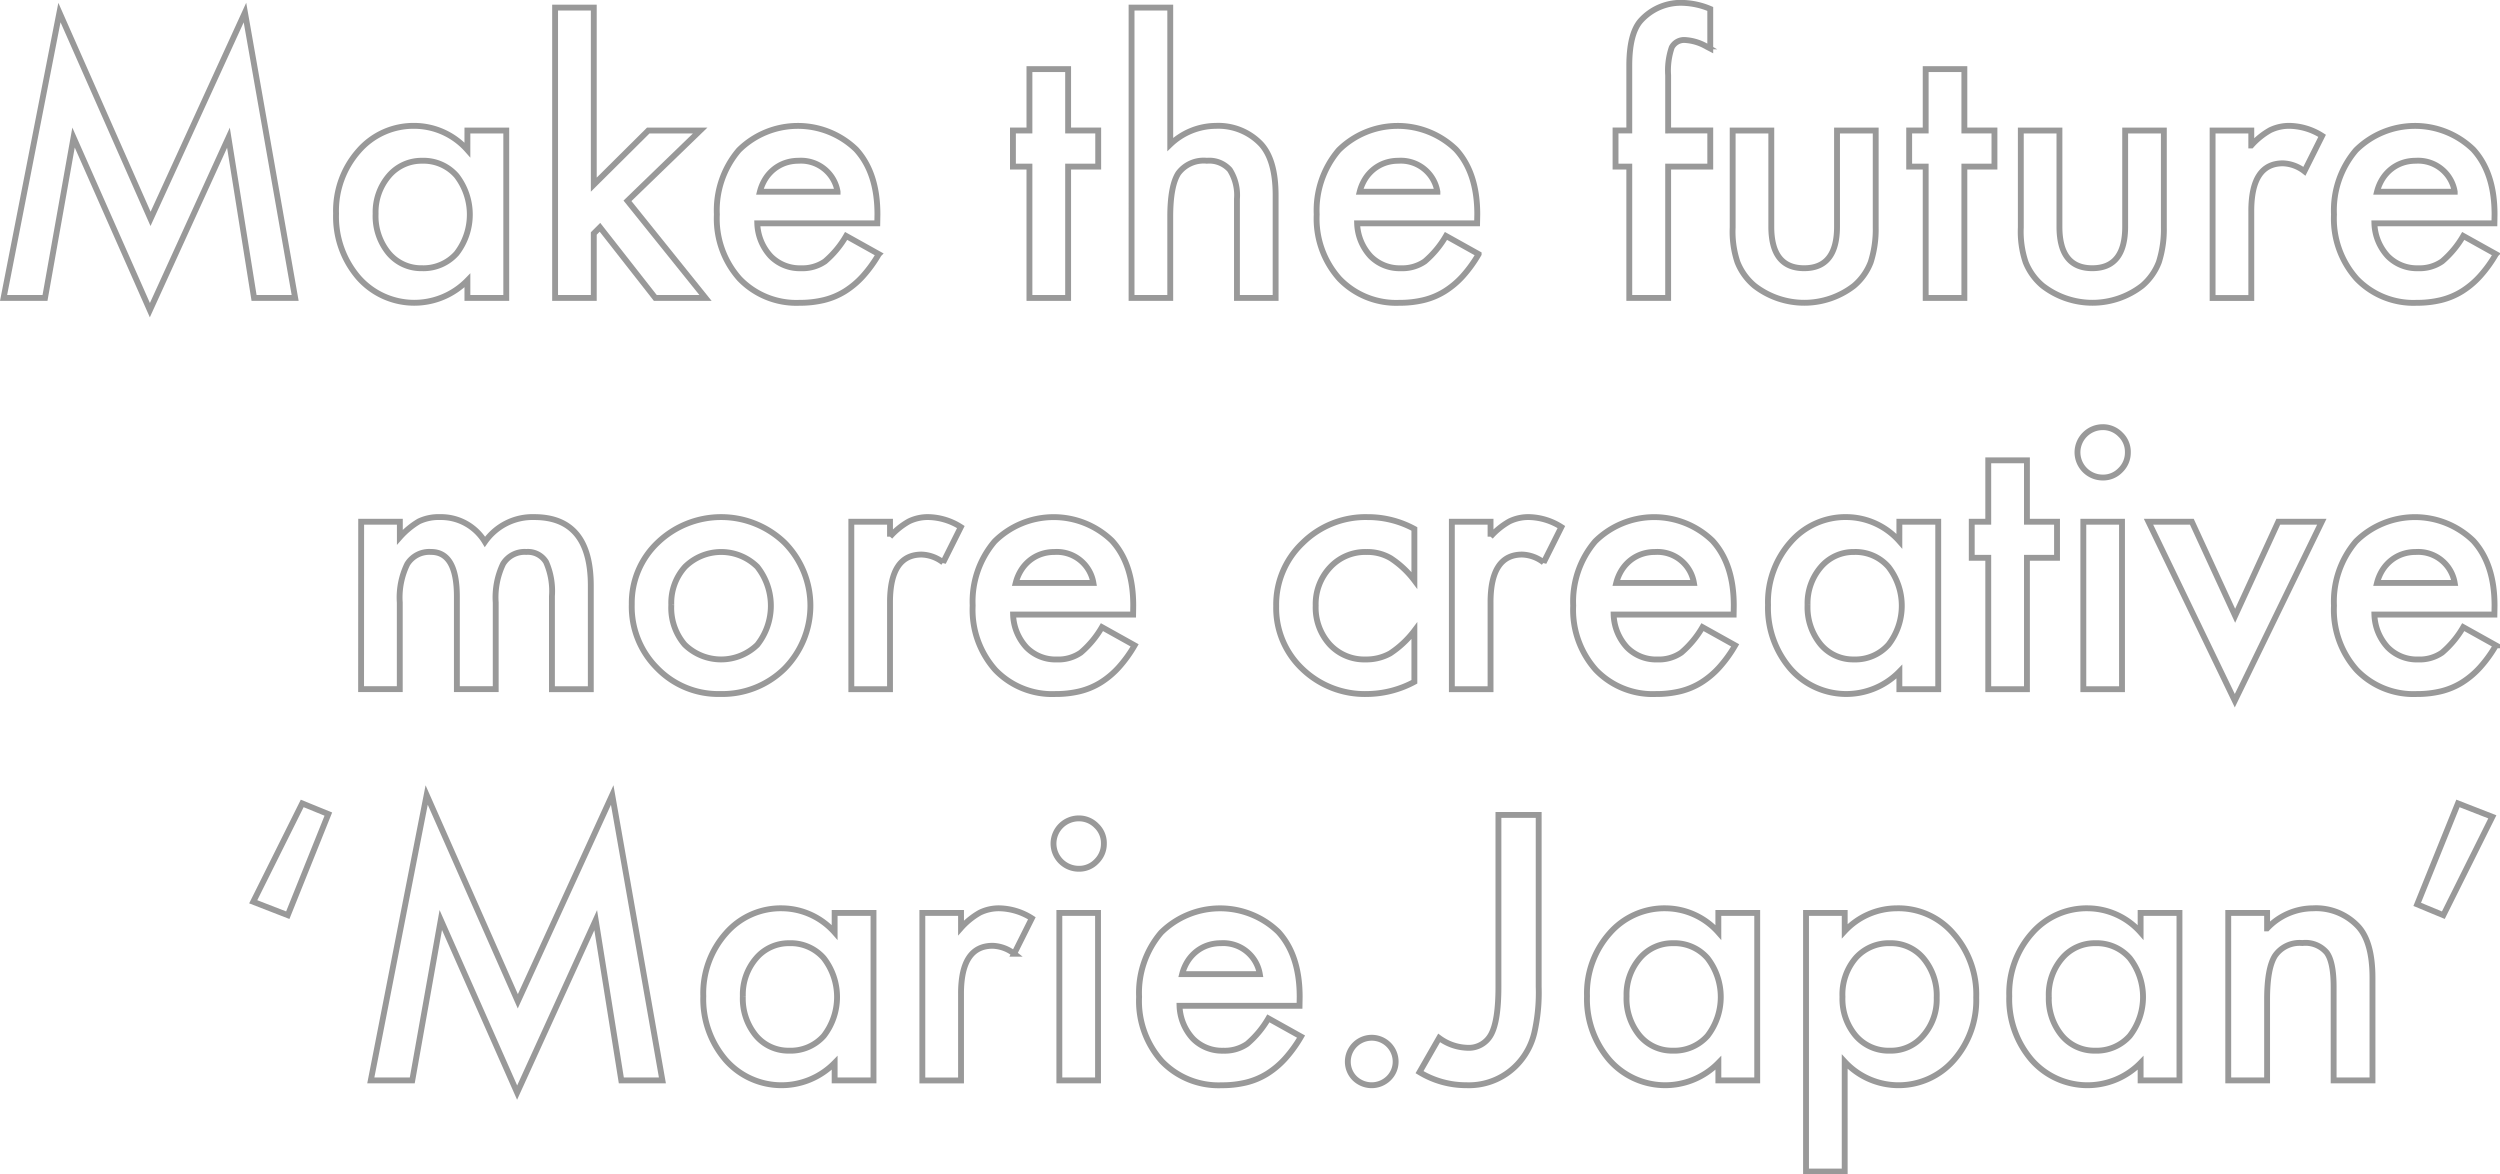 <svg xmlns="http://www.w3.org/2000/svg" width="319.51" height="150.1" viewBox="0 0 319.51 150.1">
  <g id="グループ_110" data-name="グループ 110" transform="translate(-635.221 -4346.008)" style="isolation: isolate">
    <path id="パス_737" data-name="パス 737" d="M635.677,4384.088l7.141-36.475,11.645,26.367,12.064-26.367,6.416,36.475h-5.252l-3.274-20.479-10.042,22.039-9.755-22.06-3.648,20.5Z" fill="none" stroke="#999" stroke-width="0.75"/>
    <path id="パス_738" data-name="パス 738" d="M694.958,4362.687h4.966v21.4h-4.966v-2.241a9.495,9.495,0,0,1-13.908-.352,11.925,11.925,0,0,1-2.879-8.174,11.559,11.559,0,0,1,2.879-8.02,9.279,9.279,0,0,1,7.207-3.207,9.1,9.1,0,0,1,6.7,3.076Zm-11.733,10.634a7.458,7.458,0,0,0,1.648,5.01,5.4,5.4,0,0,0,4.263,1.956,5.67,5.67,0,0,0,4.438-1.891,8.132,8.132,0,0,0,0-9.931,5.594,5.594,0,0,0-4.395-1.911,5.465,5.465,0,0,0-4.262,1.933A7.129,7.129,0,0,0,683.225,4373.321Z" fill="none" stroke="#999" stroke-width="0.75"/>
    <path id="パス_739" data-name="パス 739" d="M711.109,4346.977v22.63l6.965-6.92h6.635l-9.293,8.987,9.974,12.414h-6.416l-7.074-9.031-.791.791v8.24h-4.944v-37.111Z" fill="none" stroke="#999" stroke-width="0.75"/>
    <path id="パス_740" data-name="パス 740" d="M747.341,4374.552H732.005a6.493,6.493,0,0,0,1.713,4.2,5.228,5.228,0,0,0,3.89,1.539,5.06,5.06,0,0,0,3.054-.879,12.523,12.523,0,0,0,2.7-3.252l4.175,2.328a16.69,16.69,0,0,1-2.044,2.825,10.933,10.933,0,0,1-2.307,1.933,9.286,9.286,0,0,1-2.658,1.11,12.982,12.982,0,0,1-3.1.351,10.071,10.071,0,0,1-7.69-3.076,11.537,11.537,0,0,1-2.9-8.218,11.858,11.858,0,0,1,2.813-8.218,10.72,10.72,0,0,1,14.985-.087q2.726,2.988,2.725,8.283Zm-5.075-4.043a4.734,4.734,0,0,0-4.987-3.955,5.151,5.151,0,0,0-1.693.274,4.878,4.878,0,0,0-1.439.791,5,5,0,0,0-1.109,1.242,5.789,5.789,0,0,0-.7,1.648Z" fill="none" stroke="#999" stroke-width="0.75"/>
    <path id="パス_741" data-name="パス 741" d="M771.731,4367.3v16.787h-4.944V4367.3h-2.11v-4.614h2.11v-7.845h4.944v7.845h3.845v4.614Z" fill="none" stroke="#999" stroke-width="0.75"/>
    <path id="パス_742" data-name="パス 742" d="M779.839,4346.977h4.945v17.49a8.511,8.511,0,0,1,5.822-2.373,7.524,7.524,0,0,1,5.8,2.35q1.845,2.045,1.845,6.527v13.117h-4.943v-12.656a6.043,6.043,0,0,0-.912-3.725,3.515,3.515,0,0,0-2.934-1.153,4.033,4.033,0,0,0-3.647,1.6q-1.033,1.626-1.032,5.58v10.35h-4.945Z" fill="none" stroke="#999" stroke-width="0.75"/>
    <path id="パス_743" data-name="パス 743" d="M824,4374.552H808.667a6.5,6.5,0,0,0,1.713,4.2,5.228,5.228,0,0,0,3.89,1.539,5.06,5.06,0,0,0,3.054-.879,12.523,12.523,0,0,0,2.7-3.252l4.175,2.328a16.7,16.7,0,0,1-2.044,2.825,10.934,10.934,0,0,1-2.307,1.933,9.286,9.286,0,0,1-2.658,1.11,12.976,12.976,0,0,1-3.1.351,10.071,10.071,0,0,1-7.69-3.076,11.537,11.537,0,0,1-2.9-8.218,11.858,11.858,0,0,1,2.813-8.218,10.72,10.72,0,0,1,14.985-.087q2.725,2.988,2.725,8.283Zm-5.075-4.043a4.734,4.734,0,0,0-4.987-3.955,5.14,5.14,0,0,0-1.692.274,4.869,4.869,0,0,0-1.44.791,5,5,0,0,0-1.109,1.242,5.761,5.761,0,0,0-.7,1.648Z" fill="none" stroke="#999" stroke-width="0.75"/>
    <path id="パス_744" data-name="パス 744" d="M848.417,4367.3v16.787H843.45V4367.3h-1.758v-4.614h1.758v-8.262q0-4.044,1.406-5.713a6.893,6.893,0,0,1,5.625-2.329,9.694,9.694,0,0,1,3.318.769v5.053l-.506-.264a6.216,6.216,0,0,0-2.636-.812,1.788,1.788,0,0,0-1.78.945,9.112,9.112,0,0,0-.46,3.559v7.054H853.8v4.614Z" fill="none" stroke="#999" stroke-width="0.75"/>
    <path id="パス_745" data-name="パス 745" d="M861.6,4362.687v12.282q0,5.319,4.2,5.318t4.2-5.318v-12.282h4.944v12.392a13.789,13.789,0,0,1-.638,4.439,7.44,7.44,0,0,1-2.131,3.009,10.384,10.384,0,0,1-12.722,0,7.561,7.561,0,0,1-2.175-3.009,12.251,12.251,0,0,1-.615-4.439v-12.392Z" fill="none" stroke="#999" stroke-width="0.75"/>
    <path id="パス_746" data-name="パス 746" d="M886.275,4367.3v16.787h-4.944V4367.3h-2.11v-4.614h2.11v-7.845h4.944v7.845h3.845v4.614Z" fill="none" stroke="#999" stroke-width="0.75"/>
    <path id="パス_747" data-name="パス 747" d="M898.426,4362.687v12.282q0,5.319,4.2,5.318t4.2-5.318v-12.282h4.944v12.392a13.789,13.789,0,0,1-.638,4.439,7.446,7.446,0,0,1-2.13,3.009,10.386,10.386,0,0,1-12.723,0,7.571,7.571,0,0,1-2.175-3.009,12.251,12.251,0,0,1-.615-4.439v-12.392Z" fill="none" stroke="#999" stroke-width="0.75"/>
    <path id="パス_748" data-name="パス 748" d="M918,4362.687h4.945v1.911a9.406,9.406,0,0,1,2.416-1.955,5.53,5.53,0,0,1,2.549-.549,8,8,0,0,1,4.087,1.273l-2.263,4.528a4.726,4.726,0,0,0-2.746-1.012q-4.046,0-4.043,6.109v11.1H918Z" fill="none" stroke="#999" stroke-width="0.75"/>
    <path id="パス_749" data-name="パス 749" d="M954.016,4374.552H938.68a6.493,6.493,0,0,0,1.713,4.2,5.228,5.228,0,0,0,3.89,1.539,5.055,5.055,0,0,0,3.053-.879,12.523,12.523,0,0,0,2.7-3.252l4.174,2.328a16.583,16.583,0,0,1-2.044,2.825,10.9,10.9,0,0,1-2.306,1.933,9.3,9.3,0,0,1-2.658,1.11,12.988,12.988,0,0,1-3.1.351,10.071,10.071,0,0,1-7.69-3.076,11.537,11.537,0,0,1-2.9-8.218,11.858,11.858,0,0,1,2.813-8.218,10.72,10.72,0,0,1,14.985-.087q2.724,2.988,2.725,8.283Zm-5.075-4.043a4.736,4.736,0,0,0-4.987-3.955,5.151,5.151,0,0,0-1.693.274,4.864,4.864,0,0,0-1.439.791,5.028,5.028,0,0,0-1.11,1.242,5.791,5.791,0,0,0-.7,1.648Z" fill="none" stroke="#999" stroke-width="0.75"/>
    <path id="パス_750" data-name="パス 750" d="M681.379,4412.687h4.945v1.977a10.287,10.287,0,0,1,2.438-2.021,5.9,5.9,0,0,1,2.7-.549,6.56,6.56,0,0,1,5.736,3.164,7.419,7.419,0,0,1,6.3-3.164q7.23,0,7.23,8.766v13.228h-4.966V4422.2a9.172,9.172,0,0,0-.747-4.351,2.708,2.708,0,0,0-2.526-1.3,3.221,3.221,0,0,0-2.978,1.538,9.9,9.9,0,0,0-.935,4.943v11.053h-4.964v-11.821q0-5.714-3.3-5.713a3.305,3.305,0,0,0-3.043,1.559,9.74,9.74,0,0,0-.955,4.922v11.053h-4.945Z" fill="none" stroke="#999" stroke-width="0.75"/>
    <path id="パス_751" data-name="パス 751" d="M715.964,4423.233a10.63,10.63,0,0,1,3.319-7.887,11.705,11.705,0,0,1,16.215.021,11.459,11.459,0,0,1-.022,16.106,11.337,11.337,0,0,1-8.2,3.23,10.878,10.878,0,0,1-8.065-3.3A11.084,11.084,0,0,1,715.964,4423.233Zm5.054.088a7.213,7.213,0,0,0,1.714,5.075,6.657,6.657,0,0,0,9.272.023,8.034,8.034,0,0,0,0-9.976,6.58,6.58,0,0,0-9.228,0A6.878,6.878,0,0,0,721.018,4423.321Z" fill="none" stroke="#999" stroke-width="0.75"/>
    <path id="パス_752" data-name="パス 752" d="M744.024,4412.687h4.944v1.911a9.407,9.407,0,0,1,2.416-1.955,5.533,5.533,0,0,1,2.549-.549,8,8,0,0,1,4.088,1.273l-2.264,4.528a4.721,4.721,0,0,0-2.746-1.012q-4.044,0-4.043,6.109v11.1h-4.944Z" fill="none" stroke="#999" stroke-width="0.75"/>
    <path id="パス_753" data-name="パス 753" d="M780.037,4424.552H764.7a6.493,6.493,0,0,0,1.713,4.2,5.224,5.224,0,0,0,3.889,1.539,5.058,5.058,0,0,0,3.054-.879,12.523,12.523,0,0,0,2.7-3.252l4.175,2.328a16.636,16.636,0,0,1-2.044,2.825,10.906,10.906,0,0,1-2.307,1.933,9.285,9.285,0,0,1-2.658,1.11,12.976,12.976,0,0,1-3.1.351,10.072,10.072,0,0,1-7.69-3.076,11.536,11.536,0,0,1-2.9-8.218,11.858,11.858,0,0,1,2.812-8.218,10.72,10.72,0,0,1,14.985-.087q2.726,2.988,2.725,8.283Zm-5.076-4.043a4.734,4.734,0,0,0-4.987-3.955,5.145,5.145,0,0,0-1.692.274,4.871,4.871,0,0,0-1.44.791,5.045,5.045,0,0,0-1.109,1.242,5.76,5.76,0,0,0-.7,1.648Z" fill="none" stroke="#999" stroke-width="0.75"/>
    <path id="パス_754" data-name="パス 754" d="M815.984,4413.609v6.571a12.042,12.042,0,0,0-3.032-2.835,5.9,5.9,0,0,0-3.1-.791,6.108,6.108,0,0,0-4.636,1.956,6.858,6.858,0,0,0-1.845,4.9,7.012,7.012,0,0,0,1.78,4.945,6,6,0,0,0,4.592,1.933,6.3,6.3,0,0,0,3.142-.769,12.459,12.459,0,0,0,3.1-2.9v6.526a12.985,12.985,0,0,1-6.021,1.56,11.518,11.518,0,0,1-8.3-3.208,10.7,10.7,0,0,1-3.34-8.02,10.849,10.849,0,0,1,3.384-8.086,11.442,11.442,0,0,1,8.3-3.295A12.42,12.42,0,0,1,815.984,4413.609Z" fill="none" stroke="#999" stroke-width="0.75"/>
    <path id="パス_755" data-name="パス 755" d="M820.774,4412.687h4.944v1.911a9.407,9.407,0,0,1,2.416-1.955,5.533,5.533,0,0,1,2.549-.549,8,8,0,0,1,4.088,1.273l-2.264,4.528a4.721,4.721,0,0,0-2.746-1.012q-4.044,0-4.043,6.109v11.1h-4.944Z" fill="none" stroke="#999" stroke-width="0.75"/>
    <path id="パス_756" data-name="パス 756" d="M856.787,4424.552H841.451a6.493,6.493,0,0,0,1.713,4.2,5.224,5.224,0,0,0,3.889,1.539,5.058,5.058,0,0,0,3.054-.879,12.523,12.523,0,0,0,2.7-3.252l4.175,2.328a16.636,16.636,0,0,1-2.044,2.825,10.906,10.906,0,0,1-2.307,1.933,9.285,9.285,0,0,1-2.658,1.11,12.976,12.976,0,0,1-3.1.351,10.072,10.072,0,0,1-7.69-3.076,11.536,11.536,0,0,1-2.9-8.218,11.858,11.858,0,0,1,2.812-8.218,10.72,10.72,0,0,1,14.985-.087q2.726,2.988,2.725,8.283Zm-5.076-4.043a4.734,4.734,0,0,0-4.987-3.955,5.145,5.145,0,0,0-1.692.274,4.871,4.871,0,0,0-1.44.791,5.045,5.045,0,0,0-1.109,1.242,5.76,5.76,0,0,0-.7,1.648Z" fill="none" stroke="#999" stroke-width="0.75"/>
    <path id="パス_757" data-name="パス 757" d="M877.968,4412.687h4.966v21.4h-4.966v-2.241a9.495,9.495,0,0,1-13.908-.352,11.925,11.925,0,0,1-2.879-8.174,11.559,11.559,0,0,1,2.879-8.02,9.277,9.277,0,0,1,7.207-3.207,9.1,9.1,0,0,1,6.7,3.076Zm-11.733,10.634a7.462,7.462,0,0,0,1.647,5.01,5.4,5.4,0,0,0,4.264,1.956,5.667,5.667,0,0,0,4.437-1.891,8.129,8.129,0,0,0,0-9.931,5.59,5.59,0,0,0-4.394-1.911,5.465,5.465,0,0,0-4.262,1.933A7.123,7.123,0,0,0,866.235,4423.321Z" fill="none" stroke="#999" stroke-width="0.75"/>
    <path id="パス_758" data-name="パス 758" d="M894.272,4417.3v16.787h-4.944V4417.3h-2.11v-4.614h2.11v-7.845h4.944v7.845h3.845v4.614Z" fill="none" stroke="#999" stroke-width="0.75"/>
    <path id="パス_759" data-name="パス 759" d="M900.732,4403.787a3.227,3.227,0,0,1,3.208-3.185,3.114,3.114,0,0,1,2.285.945,3.039,3.039,0,0,1,.944,2.263,3.113,3.113,0,0,1-.944,2.285,3.04,3.04,0,0,1-2.263.944,3.225,3.225,0,0,1-3.23-3.252Zm5.691,8.9v21.4h-4.944v-21.4Z" fill="none" stroke="#999" stroke-width="0.75"/>
    <path id="パス_760" data-name="パス 760" d="M915.345,4412.687l5.537,12.018,5.515-12.018h5.56l-11.12,22.874-11.029-22.874Z" fill="none" stroke="#999" stroke-width="0.75"/>
    <path id="パス_761" data-name="パス 761" d="M954.015,4424.552H938.679a6.493,6.493,0,0,0,1.713,4.2,5.228,5.228,0,0,0,3.89,1.539,5.055,5.055,0,0,0,3.053-.879,12.524,12.524,0,0,0,2.7-3.252l4.174,2.328a16.586,16.586,0,0,1-2.044,2.825,10.9,10.9,0,0,1-2.306,1.933,9.3,9.3,0,0,1-2.658,1.11,12.988,12.988,0,0,1-3.1.351,10.071,10.071,0,0,1-7.69-3.076,11.537,11.537,0,0,1-2.9-8.218,11.858,11.858,0,0,1,2.813-8.218,10.72,10.72,0,0,1,14.985-.087q2.724,2.988,2.725,8.283Zm-5.075-4.043a4.736,4.736,0,0,0-4.987-3.955,5.151,5.151,0,0,0-1.693.274,4.864,4.864,0,0,0-1.439.791,5.027,5.027,0,0,0-1.11,1.242,5.789,5.789,0,0,0-.7,1.648Z" fill="none" stroke="#999" stroke-width="0.75"/>
    <path id="パス_762" data-name="パス 762" d="M672,4462.973l-4.416-1.715,6.261-12.569,3.34,1.364Z" fill="none" stroke="#999" stroke-width="0.75"/>
    <path id="パス_763" data-name="パス 763" d="M682.611,4484.088l7.14-36.475L701.4,4473.98l12.063-26.367,6.416,36.475h-5.251l-3.274-20.479-10.042,22.039-9.756-22.06-3.647,20.5Z" fill="none" stroke="#999" stroke-width="0.75"/>
    <path id="パス_764" data-name="パス 764" d="M741.892,4462.687h4.966v21.4h-4.966v-2.241a9.495,9.495,0,0,1-13.908-.352,11.925,11.925,0,0,1-2.879-8.174,11.559,11.559,0,0,1,2.879-8.02,9.277,9.277,0,0,1,7.207-3.207,9.1,9.1,0,0,1,6.7,3.076Zm-11.733,10.634a7.457,7.457,0,0,0,1.647,5.01,5.4,5.4,0,0,0,4.264,1.956,5.668,5.668,0,0,0,4.437-1.891,8.129,8.129,0,0,0,0-9.931,5.592,5.592,0,0,0-4.394-1.911,5.465,5.465,0,0,0-4.262,1.933A7.123,7.123,0,0,0,730.159,4473.321Z" fill="none" stroke="#999" stroke-width="0.75"/>
    <path id="パス_765" data-name="パス 765" d="M753.1,4462.687h4.944v1.911a9.424,9.424,0,0,1,2.416-1.955,5.533,5.533,0,0,1,2.549-.549,8,8,0,0,1,4.088,1.273l-2.263,4.528a4.726,4.726,0,0,0-2.747-1.012q-4.044,0-4.043,6.109v11.1H753.1Z" fill="none" stroke="#999" stroke-width="0.75"/>
    <path id="パス_766" data-name="パス 766" d="M769.863,4453.787a3.227,3.227,0,0,1,3.208-3.185,3.114,3.114,0,0,1,2.285.945,3.039,3.039,0,0,1,.944,2.263,3.113,3.113,0,0,1-.944,2.285,3.04,3.04,0,0,1-2.263.944,3.225,3.225,0,0,1-3.23-3.252Zm5.691,8.9v21.4H770.61v-21.4Z" fill="none" stroke="#999" stroke-width="0.75"/>
    <path id="パス_767" data-name="パス 767" d="M801.306,4474.552H785.97a6.493,6.493,0,0,0,1.713,4.2,5.228,5.228,0,0,0,3.89,1.539,5.055,5.055,0,0,0,3.053-.879,12.524,12.524,0,0,0,2.7-3.252l4.174,2.328a16.59,16.59,0,0,1-2.044,2.825,10.9,10.9,0,0,1-2.306,1.933,9.3,9.3,0,0,1-2.658,1.11,12.988,12.988,0,0,1-3.1.351,10.071,10.071,0,0,1-7.69-3.076,11.537,11.537,0,0,1-2.9-8.218,11.858,11.858,0,0,1,2.813-8.218,10.72,10.72,0,0,1,14.985-.087q2.724,2.988,2.725,8.283Zm-5.075-4.043a4.736,4.736,0,0,0-4.987-3.955,5.151,5.151,0,0,0-1.693.274,4.864,4.864,0,0,0-1.439.791,5.027,5.027,0,0,0-1.11,1.242,5.789,5.789,0,0,0-.7,1.648Z" fill="none" stroke="#999" stroke-width="0.75"/>
    <path id="パス_768" data-name="パス 768" d="M807.48,4481.627a3.055,3.055,0,0,1,6.109.021,2.962,2.962,0,0,1-.9,2.176,3.1,3.1,0,0,1-4.329,0A2.982,2.982,0,0,1,807.48,4481.627Z" fill="none" stroke="#999" stroke-width="0.75"/>
    <path id="パス_769" data-name="パス 769" d="M831.871,4450.162v21.951a23.126,23.126,0,0,1-.55,5.866,8.813,8.813,0,0,1-1.868,3.714,8.511,8.511,0,0,1-6.811,3.01,11.483,11.483,0,0,1-6-1.67l2.505-4.373a6.358,6.358,0,0,0,3.494,1.253,3.231,3.231,0,0,0,3.164-1.735q.922-1.736.922-6.065v-21.951Z" fill="none" stroke="#999" stroke-width="0.75"/>
    <path id="パス_770" data-name="パス 770" d="M854.832,4462.687H859.8v21.4h-4.965v-2.241a9.5,9.5,0,0,1-13.909-.352,11.925,11.925,0,0,1-2.879-8.174,11.559,11.559,0,0,1,2.879-8.02,9.279,9.279,0,0,1,7.207-3.207,9.1,9.1,0,0,1,6.7,3.076ZM843.1,4473.321a7.458,7.458,0,0,0,1.648,5.01,5.4,5.4,0,0,0,4.263,1.956,5.671,5.671,0,0,0,4.438-1.891,8.133,8.133,0,0,0,0-9.931,5.594,5.594,0,0,0-4.4-1.911,5.462,5.462,0,0,0-4.261,1.933A7.124,7.124,0,0,0,843.1,4473.321Z" fill="none" stroke="#999" stroke-width="0.75"/>
    <path id="パス_771" data-name="パス 771" d="M870.982,4495.733h-4.944v-33.046h4.944v2.329a9.139,9.139,0,0,1,6.635-2.922,9.251,9.251,0,0,1,7.273,3.252,11.737,11.737,0,0,1,2.9,8.151,11.566,11.566,0,0,1-2.879,8.021,9.378,9.378,0,0,1-13.93.175Zm11.755-22.213a7.394,7.394,0,0,0-1.67-5.01,5.4,5.4,0,0,0-4.263-1.956,5.649,5.649,0,0,0-4.416,1.889,7.16,7.16,0,0,0-1.692,4.966,7.313,7.313,0,0,0,1.692,4.966,5.551,5.551,0,0,0,4.4,1.912,5.357,5.357,0,0,0,4.24-1.933A7.021,7.021,0,0,0,882.737,4473.52Z" fill="none" stroke="#999" stroke-width="0.75"/>
    <path id="パス_772" data-name="パス 772" d="M908.8,4462.687h4.966v21.4H908.8v-2.241a9.495,9.495,0,0,1-13.908-.352,11.925,11.925,0,0,1-2.879-8.174,11.559,11.559,0,0,1,2.879-8.02,9.277,9.277,0,0,1,7.207-3.207,9.1,9.1,0,0,1,6.7,3.076Zm-11.733,10.634a7.462,7.462,0,0,0,1.647,5.01,5.4,5.4,0,0,0,4.264,1.956,5.67,5.67,0,0,0,4.438-1.891,8.132,8.132,0,0,0,0-9.931,5.594,5.594,0,0,0-4.395-1.911,5.465,5.465,0,0,0-4.262,1.933A7.123,7.123,0,0,0,897.063,4473.321Z" fill="none" stroke="#999" stroke-width="0.75"/>
    <path id="パス_773" data-name="パス 773" d="M920,4462.687h4.966v1.977a8.1,8.1,0,0,1,5.845-2.57,7.384,7.384,0,0,1,5.823,2.35q1.8,2,1.8,6.527v13.117h-4.965v-11.953q0-3.165-.879-4.373a3.549,3.549,0,0,0-3.121-1.231,3.815,3.815,0,0,0-3.493,1.627q-1.011,1.6-1.011,5.6v10.327H920Z" fill="none" stroke="#999" stroke-width="0.75"/>
    <path id="パス_774" data-name="パス 774" d="M949.357,4448.689l4.394,1.715-6.261,12.569-3.34-1.385Z" fill="none" stroke="#999" stroke-width="0.75"/>
  </g>
</svg>
